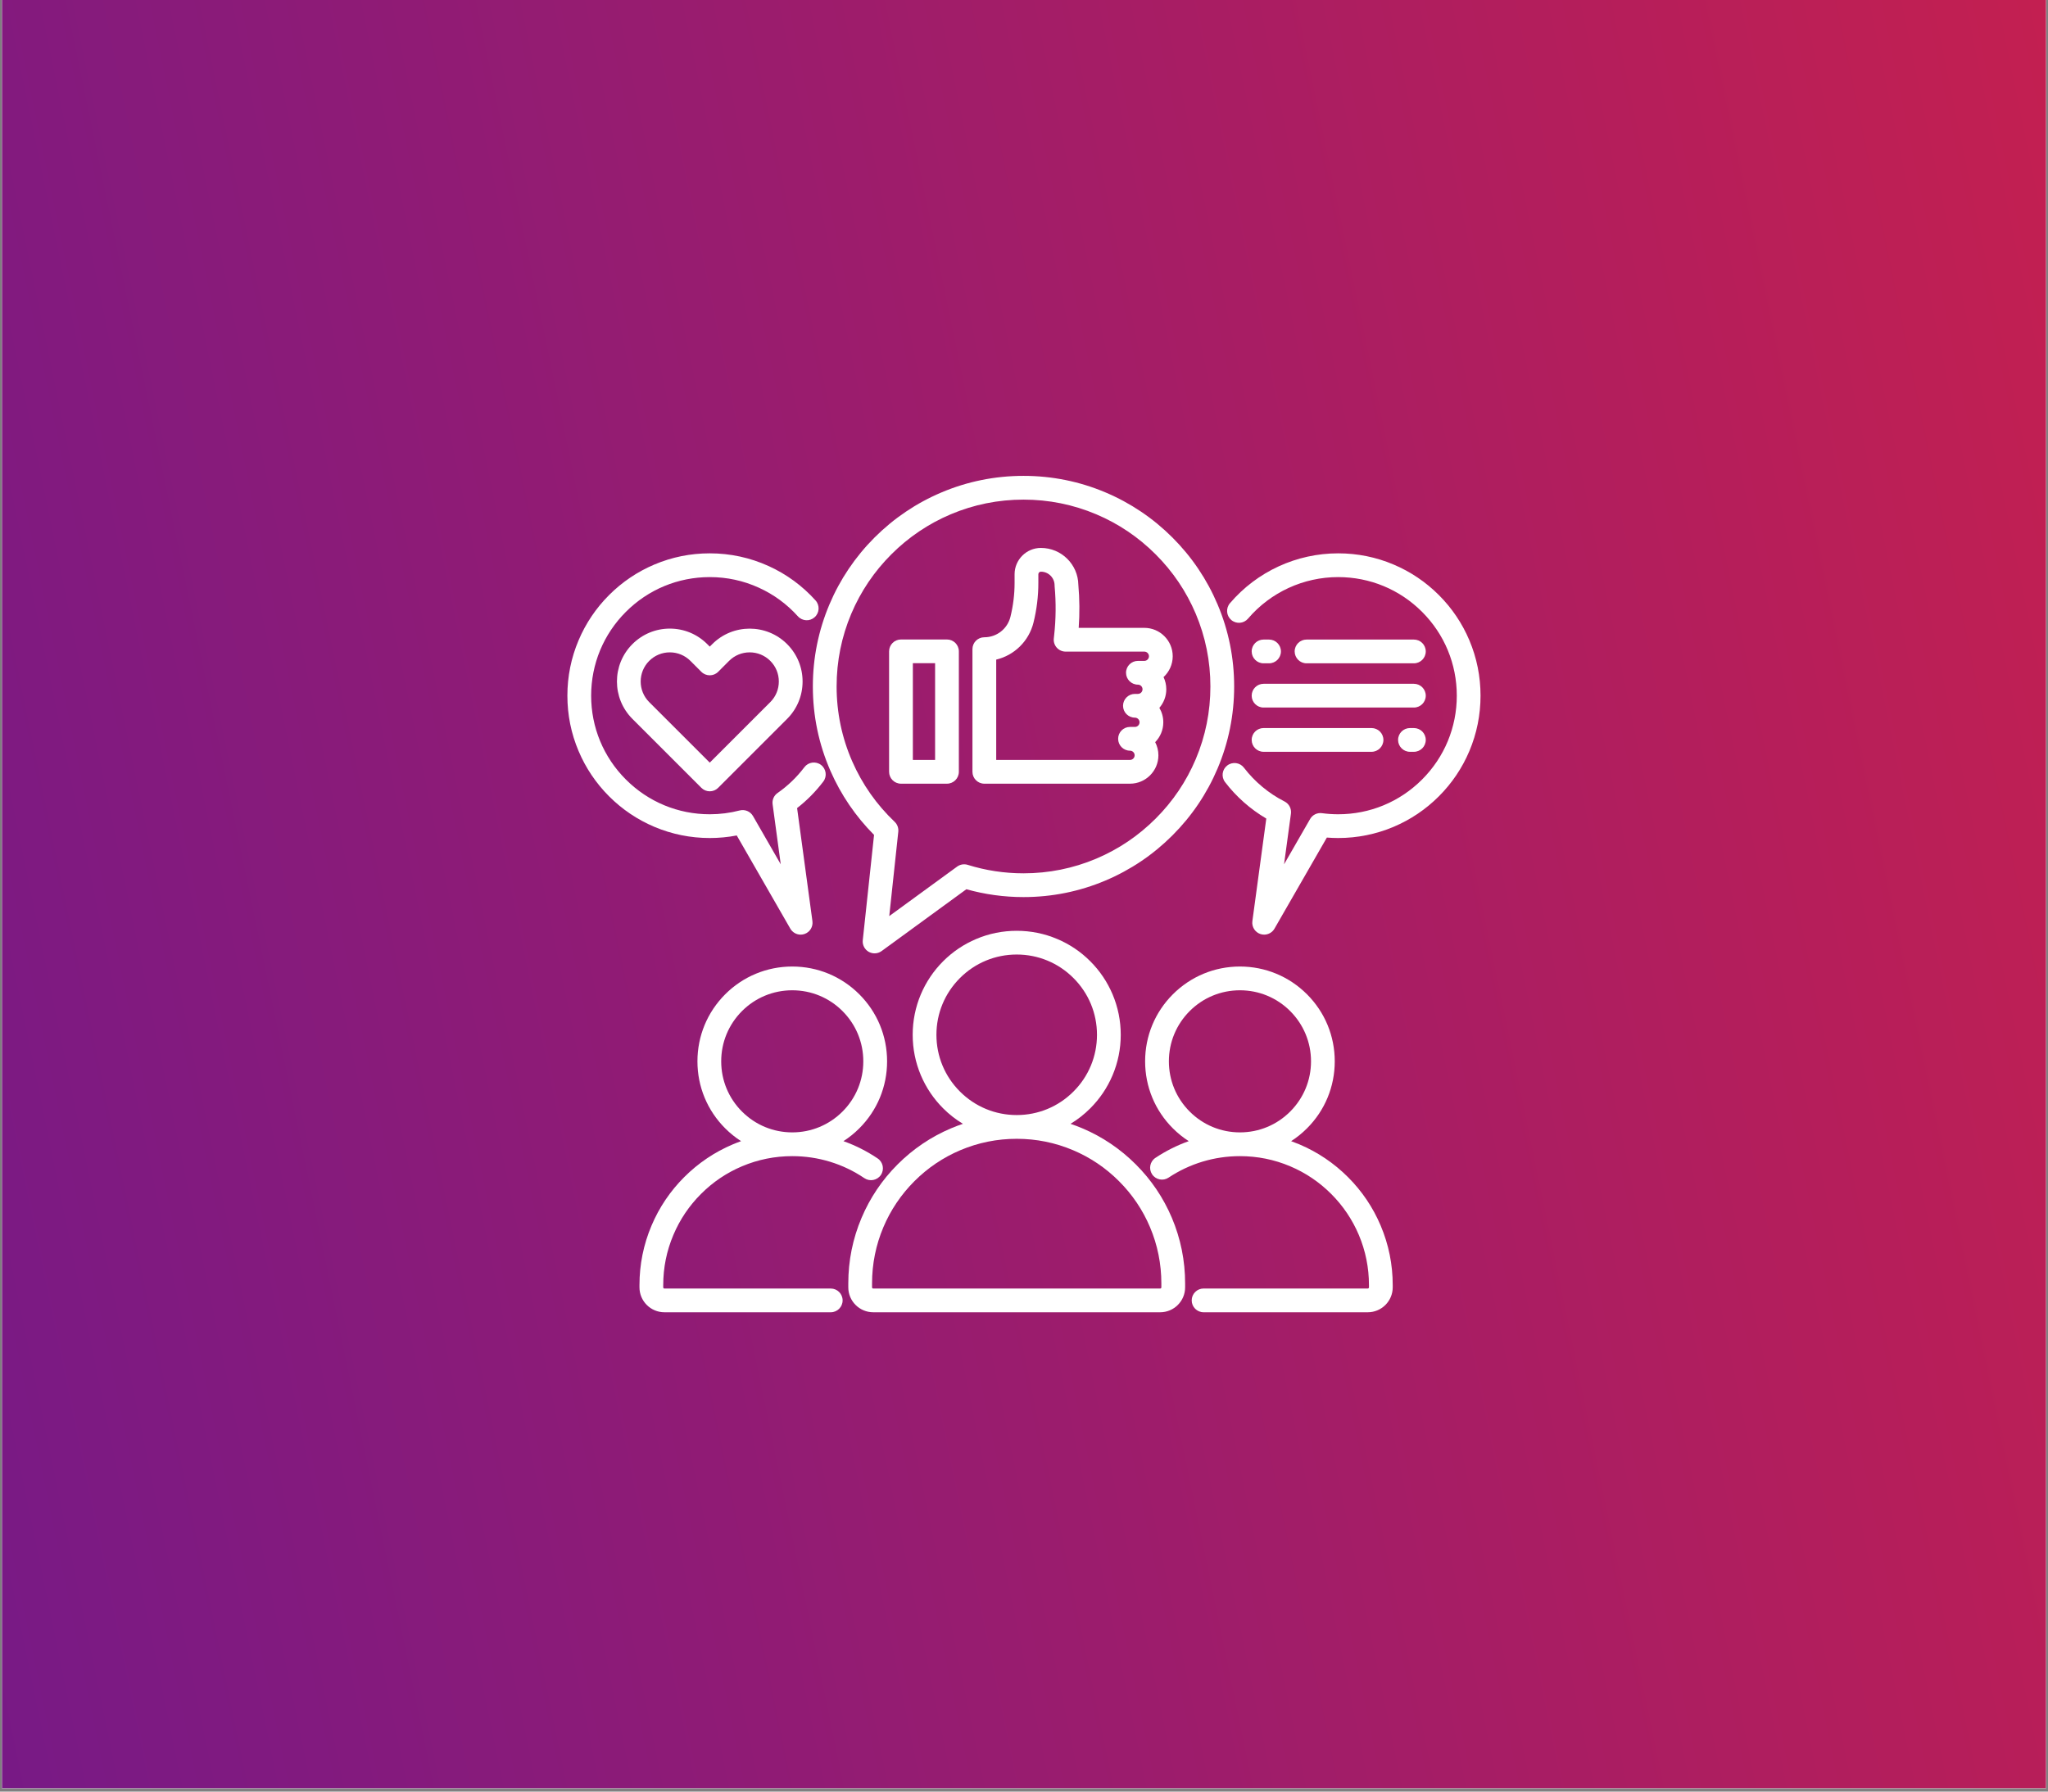<svg xmlns="http://www.w3.org/2000/svg" xmlns:xlink="http://www.w3.org/1999/xlink" width="400" zoomAndPan="magnify" viewBox="0 0 300 262.5" height="350" preserveAspectRatio="xMidYMid meet" version="1.0"><rect x="0" y="0" width="300" height="262.5" fill="#808080" stroke="none"/><defs><clipPath id="ae59e2fceb"><path d="M 0.285 0 L 299.715 0 L 299.715 262 L 0.285 262 Z M 0.285 0 " clip-rule="nonzero"/></clipPath><clipPath id="e9cb99c707"><path d="M 0.285 0 L 299.715 0 L 299.715 262 L 0.285 262 Z M 0.285 0 " clip-rule="nonzero"/></clipPath><clipPath id="aa413665e1"><path d="M -81.707 4.684 L 315.102 -76.941 L 381.711 246.867 L -15.102 328.492 Z M -81.707 4.684 " clip-rule="nonzero"/></clipPath><clipPath id="33ca194f8f"><path d="M -81.715 4.684 L 315.094 -76.941 L 381.703 246.867 L -15.109 328.492 Z M -81.715 4.684 " clip-rule="nonzero"/></clipPath><linearGradient x1="23.256" gradientTransform="matrix(1.199, -0.247, 0.247, 1.199, -81.716, 4.685)" y1="135" x2="305.907" gradientUnits="userSpaceOnUse" y2="135" id="2f0a324ba5"><stop stop-opacity="1" stop-color="rgb(47.124%, 9.988%, 52.391%)" offset="0"/><stop stop-opacity="1" stop-color="rgb(47.238%, 9.998%, 52.31%)" offset="0.008"/><stop stop-opacity="1" stop-color="rgb(47.469%, 10.016%, 52.148%)" offset="0.016"/><stop stop-opacity="1" stop-color="rgb(47.699%, 10.034%, 51.985%)" offset="0.023"/><stop stop-opacity="1" stop-color="rgb(47.929%, 10.052%, 51.823%)" offset="0.031"/><stop stop-opacity="1" stop-color="rgb(48.16%, 10.069%, 51.662%)" offset="0.039"/><stop stop-opacity="1" stop-color="rgb(48.39%, 10.088%, 51.498%)" offset="0.047"/><stop stop-opacity="1" stop-color="rgb(48.621%, 10.106%, 51.337%)" offset="0.055"/><stop stop-opacity="1" stop-color="rgb(48.851%, 10.124%, 51.175%)" offset="0.062"/><stop stop-opacity="1" stop-color="rgb(49.08%, 10.143%, 51.013%)" offset="0.07"/><stop stop-opacity="1" stop-color="rgb(49.31%, 10.159%, 50.85%)" offset="0.078"/><stop stop-opacity="1" stop-color="rgb(49.541%, 10.178%, 50.688%)" offset="0.086"/><stop stop-opacity="1" stop-color="rgb(49.771%, 10.196%, 50.526%)" offset="0.094"/><stop stop-opacity="1" stop-color="rgb(50.002%, 10.214%, 50.363%)" offset="0.102"/><stop stop-opacity="1" stop-color="rgb(50.232%, 10.233%, 50.201%)" offset="0.109"/><stop stop-opacity="1" stop-color="rgb(50.462%, 10.251%, 50.04%)" offset="0.117"/><stop stop-opacity="1" stop-color="rgb(50.693%, 10.268%, 49.878%)" offset="0.125"/><stop stop-opacity="1" stop-color="rgb(50.923%, 10.286%, 49.715%)" offset="0.133"/><stop stop-opacity="1" stop-color="rgb(51.154%, 10.304%, 49.553%)" offset="0.141"/><stop stop-opacity="1" stop-color="rgb(51.382%, 10.323%, 49.391%)" offset="0.148"/><stop stop-opacity="1" stop-color="rgb(51.613%, 10.341%, 49.228%)" offset="0.156"/><stop stop-opacity="1" stop-color="rgb(51.843%, 10.358%, 49.066%)" offset="0.164"/><stop stop-opacity="1" stop-color="rgb(52.074%, 10.376%, 48.904%)" offset="0.172"/><stop stop-opacity="1" stop-color="rgb(52.304%, 10.394%, 48.743%)" offset="0.18"/><stop stop-opacity="1" stop-color="rgb(52.534%, 10.413%, 48.579%)" offset="0.188"/><stop stop-opacity="1" stop-color="rgb(52.765%, 10.431%, 48.418%)" offset="0.195"/><stop stop-opacity="1" stop-color="rgb(52.995%, 10.448%, 48.256%)" offset="0.203"/><stop stop-opacity="1" stop-color="rgb(53.226%, 10.466%, 48.093%)" offset="0.211"/><stop stop-opacity="1" stop-color="rgb(53.455%, 10.484%, 47.931%)" offset="0.219"/><stop stop-opacity="1" stop-color="rgb(53.685%, 10.503%, 47.769%)" offset="0.227"/><stop stop-opacity="1" stop-color="rgb(53.915%, 10.521%, 47.607%)" offset="0.234"/><stop stop-opacity="1" stop-color="rgb(54.146%, 10.538%, 47.444%)" offset="0.242"/><stop stop-opacity="1" stop-color="rgb(54.376%, 10.556%, 47.282%)" offset="0.25"/><stop stop-opacity="1" stop-color="rgb(54.607%, 10.574%, 47.121%)" offset="0.258"/><stop stop-opacity="1" stop-color="rgb(54.837%, 10.593%, 46.957%)" offset="0.266"/><stop stop-opacity="1" stop-color="rgb(55.067%, 10.611%, 46.796%)" offset="0.273"/><stop stop-opacity="1" stop-color="rgb(55.298%, 10.629%, 46.634%)" offset="0.281"/><stop stop-opacity="1" stop-color="rgb(55.528%, 10.646%, 46.472%)" offset="0.289"/><stop stop-opacity="1" stop-color="rgb(55.757%, 10.664%, 46.309%)" offset="0.297"/><stop stop-opacity="1" stop-color="rgb(55.988%, 10.683%, 46.147%)" offset="0.305"/><stop stop-opacity="1" stop-color="rgb(56.218%, 10.701%, 45.985%)" offset="0.312"/><stop stop-opacity="1" stop-color="rgb(56.448%, 10.719%, 45.822%)" offset="0.32"/><stop stop-opacity="1" stop-color="rgb(56.679%, 10.736%, 45.66%)" offset="0.328"/><stop stop-opacity="1" stop-color="rgb(56.909%, 10.754%, 45.499%)" offset="0.336"/><stop stop-opacity="1" stop-color="rgb(57.14%, 10.773%, 45.337%)" offset="0.344"/><stop stop-opacity="1" stop-color="rgb(57.37%, 10.791%, 45.174%)" offset="0.352"/><stop stop-opacity="1" stop-color="rgb(57.6%, 10.809%, 45.012%)" offset="0.359"/><stop stop-opacity="1" stop-color="rgb(57.831%, 10.826%, 44.85%)" offset="0.367"/><stop stop-opacity="1" stop-color="rgb(58.06%, 10.844%, 44.688%)" offset="0.375"/><stop stop-opacity="1" stop-color="rgb(58.29%, 10.863%, 44.525%)" offset="0.383"/><stop stop-opacity="1" stop-color="rgb(58.521%, 10.881%, 44.363%)" offset="0.391"/><stop stop-opacity="1" stop-color="rgb(58.751%, 10.899%, 44.202%)" offset="0.398"/><stop stop-opacity="1" stop-color="rgb(58.981%, 10.916%, 44.038%)" offset="0.406"/><stop stop-opacity="1" stop-color="rgb(59.212%, 10.934%, 43.877%)" offset="0.414"/><stop stop-opacity="1" stop-color="rgb(59.442%, 10.953%, 43.715%)" offset="0.422"/><stop stop-opacity="1" stop-color="rgb(59.673%, 10.971%, 43.553%)" offset="0.43"/><stop stop-opacity="1" stop-color="rgb(59.903%, 10.989%, 43.39%)" offset="0.438"/><stop stop-opacity="1" stop-color="rgb(60.133%, 11.008%, 43.228%)" offset="0.445"/><stop stop-opacity="1" stop-color="rgb(60.362%, 11.024%, 43.066%)" offset="0.453"/><stop stop-opacity="1" stop-color="rgb(60.593%, 11.043%, 42.903%)" offset="0.461"/><stop stop-opacity="1" stop-color="rgb(60.823%, 11.061%, 42.741%)" offset="0.469"/><stop stop-opacity="1" stop-color="rgb(61.053%, 11.079%, 42.58%)" offset="0.477"/><stop stop-opacity="1" stop-color="rgb(61.284%, 11.098%, 42.418%)" offset="0.484"/><stop stop-opacity="1" stop-color="rgb(61.514%, 11.115%, 42.255%)" offset="0.492"/><stop stop-opacity="1" stop-color="rgb(61.745%, 11.133%, 42.093%)" offset="0.5"/><stop stop-opacity="1" stop-color="rgb(61.975%, 11.151%, 41.931%)" offset="0.508"/><stop stop-opacity="1" stop-color="rgb(62.206%, 11.169%, 41.768%)" offset="0.516"/><stop stop-opacity="1" stop-color="rgb(62.434%, 11.188%, 41.606%)" offset="0.523"/><stop stop-opacity="1" stop-color="rgb(62.665%, 11.205%, 41.444%)" offset="0.531"/><stop stop-opacity="1" stop-color="rgb(62.895%, 11.223%, 41.283%)" offset="0.539"/><stop stop-opacity="1" stop-color="rgb(63.126%, 11.241%, 41.119%)" offset="0.547"/><stop stop-opacity="1" stop-color="rgb(63.356%, 11.259%, 40.958%)" offset="0.555"/><stop stop-opacity="1" stop-color="rgb(63.586%, 11.278%, 40.796%)" offset="0.562"/><stop stop-opacity="1" stop-color="rgb(63.817%, 11.295%, 40.633%)" offset="0.57"/><stop stop-opacity="1" stop-color="rgb(64.047%, 11.313%, 40.471%)" offset="0.578"/><stop stop-opacity="1" stop-color="rgb(64.278%, 11.331%, 40.309%)" offset="0.586"/><stop stop-opacity="1" stop-color="rgb(64.508%, 11.349%, 40.147%)" offset="0.594"/><stop stop-opacity="1" stop-color="rgb(64.737%, 11.368%, 39.984%)" offset="0.602"/><stop stop-opacity="1" stop-color="rgb(64.967%, 11.386%, 39.822%)" offset="0.609"/><stop stop-opacity="1" stop-color="rgb(65.198%, 11.403%, 39.661%)" offset="0.617"/><stop stop-opacity="1" stop-color="rgb(65.428%, 11.421%, 39.497%)" offset="0.625"/><stop stop-opacity="1" stop-color="rgb(65.659%, 11.44%, 39.336%)" offset="0.633"/><stop stop-opacity="1" stop-color="rgb(65.889%, 11.458%, 39.174%)" offset="0.641"/><stop stop-opacity="1" stop-color="rgb(66.119%, 11.476%, 39.012%)" offset="0.648"/><stop stop-opacity="1" stop-color="rgb(66.35%, 11.493%, 38.849%)" offset="0.656"/><stop stop-opacity="1" stop-color="rgb(66.58%, 11.511%, 38.687%)" offset="0.664"/><stop stop-opacity="1" stop-color="rgb(66.811%, 11.53%, 38.525%)" offset="0.672"/><stop stop-opacity="1" stop-color="rgb(67.039%, 11.548%, 38.362%)" offset="0.68"/><stop stop-opacity="1" stop-color="rgb(67.27%, 11.566%, 38.2%)" offset="0.688"/><stop stop-opacity="1" stop-color="rgb(67.5%, 11.583%, 38.039%)" offset="0.695"/><stop stop-opacity="1" stop-color="rgb(67.731%, 11.601%, 37.877%)" offset="0.703"/><stop stop-opacity="1" stop-color="rgb(67.961%, 11.62%, 37.714%)" offset="0.711"/><stop stop-opacity="1" stop-color="rgb(68.192%, 11.638%, 37.552%)" offset="0.719"/><stop stop-opacity="1" stop-color="rgb(68.422%, 11.656%, 37.39%)" offset="0.727"/><stop stop-opacity="1" stop-color="rgb(68.652%, 11.673%, 37.227%)" offset="0.734"/><stop stop-opacity="1" stop-color="rgb(68.883%, 11.691%, 37.065%)" offset="0.742"/><stop stop-opacity="1" stop-color="rgb(69.112%, 11.71%, 36.903%)" offset="0.75"/><stop stop-opacity="1" stop-color="rgb(69.342%, 11.728%, 36.742%)" offset="0.758"/><stop stop-opacity="1" stop-color="rgb(69.572%, 11.746%, 36.578%)" offset="0.766"/><stop stop-opacity="1" stop-color="rgb(69.803%, 11.765%, 36.417%)" offset="0.773"/><stop stop-opacity="1" stop-color="rgb(70.033%, 11.781%, 36.255%)" offset="0.781"/><stop stop-opacity="1" stop-color="rgb(70.264%, 11.8%, 36.092%)" offset="0.789"/><stop stop-opacity="1" stop-color="rgb(70.494%, 11.818%, 35.93%)" offset="0.797"/><stop stop-opacity="1" stop-color="rgb(70.724%, 11.836%, 35.768%)" offset="0.805"/><stop stop-opacity="1" stop-color="rgb(70.955%, 11.855%, 35.606%)" offset="0.812"/><stop stop-opacity="1" stop-color="rgb(71.185%, 11.871%, 35.443%)" offset="0.82"/><stop stop-opacity="1" stop-color="rgb(71.414%, 11.89%, 35.281%)" offset="0.828"/><stop stop-opacity="1" stop-color="rgb(71.645%, 11.908%, 35.12%)" offset="0.836"/><stop stop-opacity="1" stop-color="rgb(71.875%, 11.926%, 34.956%)" offset="0.844"/><stop stop-opacity="1" stop-color="rgb(72.105%, 11.945%, 34.795%)" offset="0.852"/><stop stop-opacity="1" stop-color="rgb(72.336%, 11.961%, 34.633%)" offset="0.859"/><stop stop-opacity="1" stop-color="rgb(72.566%, 11.98%, 34.471%)" offset="0.867"/><stop stop-opacity="1" stop-color="rgb(72.797%, 11.998%, 34.308%)" offset="0.875"/><stop stop-opacity="1" stop-color="rgb(73.027%, 12.016%, 34.146%)" offset="0.883"/><stop stop-opacity="1" stop-color="rgb(73.257%, 12.035%, 33.984%)" offset="0.891"/><stop stop-opacity="1" stop-color="rgb(73.488%, 12.051%, 33.821%)" offset="0.898"/><stop stop-opacity="1" stop-color="rgb(73.717%, 12.07%, 33.659%)" offset="0.906"/><stop stop-opacity="1" stop-color="rgb(73.947%, 12.088%, 33.498%)" offset="0.914"/><stop stop-opacity="1" stop-color="rgb(74.178%, 12.106%, 33.336%)" offset="0.922"/><stop stop-opacity="1" stop-color="rgb(74.408%, 12.125%, 33.173%)" offset="0.93"/><stop stop-opacity="1" stop-color="rgb(74.638%, 12.143%, 33.011%)" offset="0.938"/><stop stop-opacity="1" stop-color="rgb(74.869%, 12.16%, 32.849%)" offset="0.945"/><stop stop-opacity="1" stop-color="rgb(75.099%, 12.178%, 32.687%)" offset="0.953"/><stop stop-opacity="1" stop-color="rgb(75.33%, 12.196%, 32.524%)" offset="0.961"/><stop stop-opacity="1" stop-color="rgb(75.56%, 12.215%, 32.362%)" offset="0.969"/><stop stop-opacity="1" stop-color="rgb(75.789%, 12.233%, 32.201%)" offset="0.977"/><stop stop-opacity="1" stop-color="rgb(76.019%, 12.25%, 32.037%)" offset="0.984"/><stop stop-opacity="1" stop-color="rgb(76.25%, 12.268%, 31.876%)" offset="0.992"/><stop stop-opacity="1" stop-color="rgb(76.48%, 12.286%, 31.714%)" offset="1"/></linearGradient><clipPath id="7293df730a"><path d="M 124 136 L 174 136 L 174 192.484 L 124 192.484 Z M 124 136 " clip-rule="nonzero"/></clipPath><clipPath id="80fbd5d5b1"><path d="M 93 141 L 130 141 L 130 192.484 L 93 192.484 Z M 93 141 " clip-rule="nonzero"/></clipPath><clipPath id="946afb81c6"><path d="M 167 141 L 205 141 L 205 192.484 L 167 192.484 Z M 167 141 " clip-rule="nonzero"/></clipPath><clipPath id="b70c6df630"><path d="M 83.113 81 L 121 81 L 121 137 L 83.113 137 Z M 83.113 81 " clip-rule="nonzero"/></clipPath><clipPath id="fdec6600ef"><path d="M 119 69.719 L 181 69.719 L 181 140 L 119 140 Z M 119 69.719 " clip-rule="nonzero"/></clipPath></defs><g clip-path="url(#ae59e2fceb)"><path fill="#ffffff" d="M 0.285 0 L 299.715 0 L 299.715 262 L 0.285 262 Z M 0.285 0 " fill-opacity="1" fill-rule="nonzero"/><path fill="#ffffff" d="M 0.285 0 L 299.715 0 L 299.715 262 L 0.285 262 Z M 0.285 0 " fill-opacity="1" fill-rule="nonzero"/></g><g clip-path="url(#e9cb99c707)"><g clip-path="url(#aa413665e1)"><g clip-path="url(#33ca194f8f)"><path fill="url(#2f0a324ba5)" d="M -51.422 10.637 L 12.441 321.094 L 351.422 251.363 L 287.559 -59.094 Z M -51.422 10.637 " fill-rule="nonzero"/></g></g></g><g clip-path="url(#7293df730a)"><path fill="#ffffff" d="M 173.602 188.621 L 173.602 188.043 C 173.602 184.715 172.949 181.484 171.664 178.441 C 170.422 175.504 168.641 172.863 166.375 170.602 C 164.109 168.336 161.473 166.555 158.535 165.312 C 157.969 165.074 157.395 164.855 156.816 164.66 C 157.863 164.027 158.832 163.27 159.707 162.391 C 161.105 160.992 162.203 159.363 162.973 157.547 C 163.766 155.668 164.172 153.672 164.172 151.617 C 164.172 149.559 163.766 147.562 162.973 145.684 C 162.203 143.871 161.105 142.238 159.707 140.84 C 158.309 139.441 156.68 138.344 154.863 137.578 C 152.984 136.781 150.988 136.379 148.934 136.379 C 146.875 136.379 144.879 136.781 143 137.578 C 141.188 138.344 139.555 139.441 138.156 140.84 C 136.758 142.238 135.66 143.871 134.891 145.684 C 134.098 147.562 133.695 149.559 133.695 151.617 C 133.695 153.672 134.098 155.668 134.891 157.547 C 135.66 159.363 136.758 160.992 138.156 162.391 C 139.035 163.27 140.004 164.027 141.051 164.66 C 140.469 164.855 139.895 165.074 139.328 165.312 C 136.391 166.555 133.754 168.336 131.488 170.602 C 129.223 172.863 127.445 175.504 126.203 178.441 C 124.914 181.484 124.262 184.715 124.262 188.043 L 124.262 188.621 C 124.262 190.633 125.902 192.27 127.914 192.27 L 169.949 192.27 C 171.965 192.27 173.602 190.633 173.602 188.621 Z M 140.617 159.93 C 138.398 157.711 137.172 154.758 137.172 151.617 C 137.172 148.473 138.398 145.523 140.617 143.301 C 142.84 141.078 145.793 139.855 148.934 139.855 C 152.074 139.855 155.027 141.078 157.246 143.301 C 159.469 145.523 160.691 148.473 160.691 151.617 C 160.691 154.758 159.469 157.711 157.246 159.93 C 155.027 162.152 152.074 163.375 148.934 163.375 C 145.793 163.375 142.84 162.152 140.617 159.93 Z M 127.742 188.621 L 127.742 188.043 C 127.742 185.184 128.301 182.406 129.406 179.797 C 130.473 177.273 132.004 175.008 133.949 173.062 C 135.895 171.113 138.16 169.586 140.684 168.52 C 143.297 167.414 146.07 166.855 148.934 166.855 C 151.793 166.855 154.566 167.414 157.18 168.52 C 159.703 169.586 161.969 171.113 163.914 173.062 C 165.863 175.008 167.391 177.273 168.457 179.797 C 169.562 182.406 170.121 185.184 170.121 188.043 L 170.121 188.621 C 170.121 188.715 170.043 188.793 169.949 188.793 L 127.914 188.793 C 127.82 188.793 127.742 188.715 127.742 188.621 Z M 127.742 188.621 " fill-opacity="1" fill-rule="nonzero"/></g><g clip-path="url(#80fbd5d5b1)"><path fill="#ffffff" d="M 123.43 190.531 C 123.43 189.57 122.652 188.793 121.691 188.793 L 97.328 188.793 C 97.23 188.793 97.152 188.715 97.152 188.621 L 97.152 188.293 C 97.152 185.738 97.652 183.266 98.641 180.938 C 99.59 178.688 100.953 176.664 102.691 174.93 C 104.426 173.191 106.445 171.828 108.699 170.879 C 111.027 169.895 113.5 169.395 116.055 169.395 C 119.84 169.395 123.496 170.508 126.617 172.621 C 127.414 173.156 128.496 172.949 129.035 172.152 C 129.574 171.355 129.363 170.273 128.566 169.734 C 126.996 168.676 125.312 167.824 123.551 167.199 C 124.379 166.668 125.16 166.039 125.875 165.324 C 128.5 162.703 129.945 159.215 129.945 155.504 C 129.945 151.793 128.5 148.305 125.875 145.68 C 123.25 143.059 119.762 141.613 116.055 141.613 C 112.344 141.613 108.855 143.059 106.23 145.68 C 103.609 148.305 102.164 151.793 102.164 155.504 C 102.164 159.215 103.609 162.703 106.23 165.324 C 106.945 166.039 107.727 166.668 108.555 167.199 C 108.148 167.344 107.742 167.504 107.34 167.672 C 104.676 168.801 102.281 170.414 100.227 172.469 C 98.172 174.523 96.559 176.914 95.434 179.582 C 94.266 182.34 93.672 185.273 93.672 188.293 L 93.672 188.617 C 93.672 190.633 95.312 192.27 97.324 192.27 L 121.691 192.27 C 122.652 192.27 123.43 191.492 123.43 190.531 Z M 105.645 155.504 C 105.645 152.723 106.727 150.109 108.691 148.141 C 110.656 146.176 113.273 145.094 116.055 145.094 C 118.832 145.094 121.449 146.176 123.414 148.141 C 125.379 150.109 126.461 152.723 126.461 155.504 C 126.461 158.285 125.379 160.898 123.414 162.863 C 121.449 164.828 118.832 165.914 116.055 165.914 C 113.273 165.914 110.656 164.828 108.691 162.863 C 106.727 160.898 105.645 158.285 105.645 155.504 Z M 105.645 155.504 " fill-opacity="1" fill-rule="nonzero"/></g><g clip-path="url(#946afb81c6)"><path fill="#ffffff" d="M 197.457 172.469 C 195.402 170.414 193.008 168.801 190.344 167.672 C 189.941 167.504 189.535 167.344 189.129 167.199 C 189.961 166.668 190.738 166.039 191.453 165.324 C 194.078 162.703 195.52 159.215 195.52 155.504 C 195.52 151.793 194.078 148.305 191.453 145.68 C 188.828 143.059 185.34 141.613 181.629 141.613 C 177.922 141.613 174.434 143.059 171.809 145.68 C 169.184 148.305 167.742 151.793 167.742 155.504 C 167.742 159.215 169.184 162.703 171.809 165.324 C 172.523 166.039 173.305 166.668 174.133 167.199 C 172.422 167.809 170.781 168.629 169.25 169.648 C 168.449 170.18 168.234 171.258 168.766 172.059 C 169.297 172.859 170.379 173.078 171.176 172.543 C 174.277 170.484 177.891 169.395 181.629 169.395 C 184.184 169.395 186.656 169.891 188.988 170.879 C 191.238 171.828 193.258 173.191 194.996 174.93 C 196.73 176.664 198.094 178.688 199.047 180.938 C 200.031 183.266 200.531 185.738 200.531 188.293 L 200.531 188.617 C 200.531 188.715 200.453 188.789 200.359 188.789 L 176.309 188.789 C 175.348 188.789 174.566 189.57 174.566 190.531 C 174.566 191.492 175.348 192.27 176.309 192.27 L 200.359 192.27 C 202.371 192.27 204.012 190.633 204.012 188.617 L 204.012 188.293 C 204.012 185.273 203.418 182.34 202.25 179.582 C 201.125 176.914 199.512 174.523 197.457 172.469 Z M 181.633 165.914 C 178.852 165.914 176.234 164.828 174.27 162.863 C 172.305 160.898 171.223 158.285 171.223 155.504 C 171.223 152.723 172.305 150.109 174.27 148.141 C 176.234 146.176 178.852 145.094 181.633 145.094 C 184.41 145.094 187.027 146.176 188.992 148.141 C 190.957 150.109 192.043 152.723 192.043 155.504 C 192.043 158.285 190.957 160.898 188.992 162.863 C 187.027 164.832 184.41 165.914 181.633 165.914 Z M 181.633 165.914 " fill-opacity="1" fill-rule="nonzero"/></g><path fill="#ffffff" d="M 104.34 94.371 L 103.969 94.742 L 103.598 94.371 C 102.137 92.91 100.188 92.102 98.117 92.102 C 96.051 92.102 94.102 92.91 92.641 94.371 C 89.617 97.395 89.617 102.309 92.641 105.332 L 102.738 115.43 C 103.066 115.758 103.508 115.941 103.969 115.941 C 104.43 115.941 104.871 115.758 105.199 115.43 L 115.297 105.332 C 116.762 103.867 117.566 101.922 117.566 99.852 C 117.566 97.781 116.762 95.836 115.297 94.371 C 112.277 91.352 107.359 91.352 104.34 94.371 Z M 112.836 102.871 L 103.969 111.738 L 95.098 102.871 C 93.434 101.207 93.434 98.496 95.098 96.832 C 95.906 96.027 96.977 95.582 98.117 95.582 C 99.258 95.582 100.332 96.027 101.137 96.832 L 102.738 98.434 C 103.418 99.113 104.52 99.113 105.199 98.434 L 106.797 96.832 C 107.605 96.027 108.676 95.582 109.816 95.582 C 110.957 95.582 112.031 96.027 112.836 96.832 C 113.645 97.641 114.086 98.711 114.086 99.852 C 114.086 100.992 113.645 102.066 112.836 102.871 Z M 112.836 102.871 " fill-opacity="1" fill-rule="nonzero"/><g clip-path="url(#b70c6df630)"><path fill="#ffffff" d="M 103.969 122.785 C 105.301 122.785 106.625 122.66 107.922 122.41 L 115.773 136.07 C 116.094 136.621 116.676 136.941 117.285 136.941 C 117.469 136.941 117.66 136.91 117.844 136.848 C 118.633 136.582 119.117 135.793 119.008 134.969 L 116.762 118.398 C 118.207 117.277 119.492 115.973 120.602 114.512 C 121.18 113.746 121.031 112.656 120.266 112.074 C 119.5 111.496 118.406 111.645 117.828 112.41 C 116.723 113.871 115.402 115.141 113.902 116.188 C 113.367 116.559 113.086 117.199 113.176 117.844 L 114.367 126.637 L 110.301 119.562 C 109.91 118.883 109.113 118.551 108.352 118.746 C 106.93 119.117 105.453 119.305 103.969 119.305 C 99.328 119.305 94.965 117.496 91.684 114.215 C 88.402 110.934 86.594 106.57 86.594 101.93 C 86.594 97.289 88.402 92.926 91.684 89.645 C 94.965 86.363 99.328 84.555 103.969 84.555 C 106.477 84.555 108.891 85.074 111.152 86.105 C 113.34 87.098 115.266 88.512 116.879 90.301 C 117.523 91.016 118.625 91.074 119.336 90.43 C 120.051 89.789 120.109 88.688 119.465 87.973 C 117.527 85.824 115.215 84.129 112.594 82.938 C 109.875 81.703 106.973 81.074 103.969 81.074 C 101.152 81.074 98.422 81.625 95.852 82.715 C 93.367 83.766 91.137 85.27 89.223 87.184 C 87.309 89.098 85.805 91.328 84.754 93.812 C 83.664 96.383 83.113 99.113 83.113 101.93 C 83.113 104.742 83.664 107.477 84.754 110.047 C 85.805 112.531 87.309 114.762 89.223 116.676 C 91.137 118.59 93.367 120.094 95.852 121.145 C 98.422 122.23 101.152 122.785 103.969 122.785 Z M 103.969 122.785 " fill-opacity="1" fill-rule="nonzero"/></g><path fill="#ffffff" d="M 185.094 97.188 L 185.895 97.188 C 186.855 97.188 187.637 96.406 187.637 95.445 C 187.637 94.484 186.855 93.707 185.895 93.707 L 185.094 93.707 C 184.133 93.707 183.352 94.484 183.352 95.445 C 183.352 96.406 184.133 97.188 185.094 97.188 Z M 185.094 97.188 " fill-opacity="1" fill-rule="nonzero"/><path fill="#ffffff" d="M 215.238 93.812 C 214.188 91.328 212.684 89.098 210.77 87.184 C 208.855 85.27 206.625 83.766 204.141 82.715 C 201.57 81.625 198.836 81.074 196.023 81.074 C 189.918 81.074 184.137 83.738 180.168 88.383 C 179.543 89.113 179.629 90.211 180.359 90.836 C 181.09 91.461 182.188 91.375 182.812 90.645 C 186.121 86.773 190.938 84.555 196.023 84.555 C 200.664 84.555 205.027 86.363 208.309 89.645 C 211.59 92.926 213.398 97.289 213.398 101.93 C 213.398 106.57 211.59 110.934 208.309 114.215 C 205.027 117.496 200.664 119.305 196.023 119.305 C 195.23 119.305 194.434 119.25 193.652 119.145 C 192.953 119.047 192.262 119.387 191.91 120 L 188.094 126.637 L 189.102 119.215 C 189.199 118.48 188.824 117.766 188.164 117.43 C 185.852 116.258 183.797 114.543 182.215 112.48 C 181.633 111.715 180.539 111.57 179.777 112.156 C 179.012 112.738 178.867 113.832 179.453 114.594 C 181.094 116.738 183.164 118.566 185.492 119.934 L 183.453 134.969 C 183.344 135.793 183.832 136.582 184.617 136.848 C 184.801 136.91 184.992 136.941 185.18 136.941 C 185.785 136.941 186.371 136.621 186.688 136.07 L 194.363 122.719 C 194.914 122.762 195.469 122.785 196.023 122.785 C 198.836 122.785 201.566 122.23 204.141 121.145 C 206.625 120.094 208.855 118.59 210.77 116.676 C 212.684 114.762 214.188 112.531 215.238 110.047 C 216.324 107.477 216.875 104.742 216.875 101.93 C 216.875 99.113 216.324 96.383 215.238 93.812 Z M 215.238 93.812 " fill-opacity="1" fill-rule="nonzero"/><path fill="#ffffff" d="M 207.113 97.188 C 208.074 97.188 208.852 96.406 208.852 95.445 C 208.852 94.484 208.074 93.707 207.113 93.707 L 191.387 93.707 C 190.43 93.707 189.648 94.484 189.648 95.445 C 189.648 96.406 190.43 97.188 191.387 97.188 Z M 207.113 97.188 " fill-opacity="1" fill-rule="nonzero"/><path fill="#ffffff" d="M 185.094 103.668 L 207.113 103.668 C 208.074 103.668 208.852 102.891 208.852 101.93 C 208.852 100.969 208.074 100.188 207.113 100.188 L 185.094 100.188 C 184.133 100.188 183.352 100.969 183.352 101.93 C 183.352 102.891 184.133 103.668 185.094 103.668 Z M 185.094 103.668 " fill-opacity="1" fill-rule="nonzero"/><path fill="#ffffff" d="M 207.113 106.672 L 206.539 106.672 C 205.578 106.672 204.797 107.449 204.797 108.41 C 204.797 109.371 205.578 110.152 206.539 110.152 L 207.113 110.152 C 208.074 110.152 208.852 109.371 208.852 108.41 C 208.852 107.449 208.074 106.672 207.113 106.672 Z M 207.113 106.672 " fill-opacity="1" fill-rule="nonzero"/><path fill="#ffffff" d="M 185.094 110.152 L 200.906 110.152 C 201.867 110.152 202.648 109.371 202.648 108.41 C 202.648 107.449 201.867 106.672 200.906 106.672 L 185.094 106.672 C 184.133 106.672 183.352 107.449 183.352 108.41 C 183.352 109.371 184.133 110.152 185.094 110.152 Z M 185.094 110.152 " fill-opacity="1" fill-rule="nonzero"/><path fill="#ffffff" d="M 144.191 114.824 L 165.527 114.824 C 167.82 114.824 169.688 112.957 169.688 110.664 C 169.688 109.973 169.516 109.316 169.215 108.738 C 169.953 107.988 170.406 106.961 170.406 105.828 C 170.406 105.055 170.195 104.332 169.828 103.711 C 170.461 102.98 170.844 102.031 170.844 100.988 C 170.844 100.352 170.699 99.746 170.441 99.207 C 171.266 98.449 171.785 97.359 171.785 96.152 C 171.785 93.859 169.918 91.992 167.625 91.992 L 158.012 91.992 C 158.164 89.895 158.145 87.773 157.961 85.68 C 157.914 82.695 155.473 80.281 152.477 80.281 C 150.352 80.281 148.621 82.012 148.621 84.137 L 148.621 85.41 C 148.621 87.082 148.414 88.754 148.012 90.379 C 147.574 92.141 146.004 93.371 144.188 93.371 C 143.227 93.371 142.449 94.148 142.449 95.109 L 142.449 113.086 C 142.449 114.043 143.23 114.824 144.191 114.824 Z M 145.93 96.645 C 148.574 96.012 150.711 93.953 151.391 91.219 C 151.863 89.32 152.102 87.363 152.102 85.406 L 152.102 84.137 C 152.102 83.93 152.27 83.762 152.477 83.762 C 153.582 83.762 154.48 84.66 154.48 85.762 C 154.48 85.816 154.484 85.867 154.488 85.922 C 154.703 88.305 154.68 90.723 154.414 93.105 L 154.367 93.543 C 154.312 94.035 154.469 94.523 154.801 94.895 C 155.129 95.262 155.602 95.473 156.098 95.473 L 167.625 95.473 C 168 95.473 168.305 95.777 168.305 96.152 C 168.305 96.527 168 96.832 167.625 96.832 L 166.688 96.832 C 165.727 96.832 164.945 97.609 164.945 98.57 C 164.945 99.531 165.727 100.312 166.688 100.312 C 167.059 100.312 167.363 100.617 167.363 100.988 C 167.363 101.363 167.059 101.668 166.688 101.668 L 166.25 101.668 C 165.289 101.668 164.508 102.449 164.508 103.41 C 164.508 104.371 165.289 105.148 166.25 105.148 C 166.621 105.148 166.926 105.453 166.926 105.828 C 166.926 106.203 166.621 106.508 166.25 106.508 L 165.527 106.508 C 164.566 106.508 163.789 107.285 163.789 108.246 C 163.789 109.207 164.566 109.988 165.527 109.988 C 165.902 109.988 166.207 110.293 166.207 110.664 C 166.207 111.039 165.902 111.344 165.527 111.344 L 145.93 111.344 Z M 145.93 96.645 " fill-opacity="1" fill-rule="nonzero"/><path fill="#ffffff" d="M 131.98 114.824 L 138.715 114.824 C 139.676 114.824 140.457 114.043 140.457 113.082 L 140.457 95.434 C 140.457 94.473 139.676 93.695 138.715 93.695 L 131.98 93.695 C 131.02 93.695 130.238 94.473 130.238 95.434 L 130.238 113.082 C 130.238 114.043 131.02 114.824 131.98 114.824 Z M 133.719 97.172 L 136.977 97.172 L 136.977 111.344 L 133.719 111.344 Z M 133.719 97.172 " fill-opacity="1" fill-rule="nonzero"/><g clip-path="url(#fdec6600ef)"><path fill="#ffffff" d="M 121.648 112.949 C 123.184 116.457 125.332 119.609 128.035 122.328 L 126.383 137.758 C 126.309 138.445 126.648 139.105 127.242 139.453 C 127.512 139.605 127.812 139.684 128.113 139.684 C 128.473 139.684 128.836 139.57 129.137 139.352 L 141.559 130.289 C 144.273 131.051 147.082 131.438 149.926 131.438 C 154.094 131.438 158.133 130.621 161.938 129.012 C 165.613 127.457 168.914 125.234 171.746 122.398 C 174.582 119.566 176.805 116.266 178.359 112.59 C 179.969 108.785 180.785 104.746 180.785 100.578 C 180.785 96.414 179.969 92.371 178.359 88.566 C 176.805 84.895 174.582 81.594 171.746 78.758 C 168.914 75.926 165.613 73.703 161.938 72.148 C 158.133 70.539 154.094 69.723 149.926 69.723 C 145.762 69.723 141.719 70.539 137.914 72.148 C 134.238 73.703 130.941 75.926 128.105 78.758 C 125.273 81.594 123.047 84.895 121.496 88.566 C 119.887 92.371 119.07 96.414 119.07 100.578 C 119.07 104.879 119.938 109.039 121.648 112.949 Z M 124.699 89.922 C 126.078 86.664 128.055 83.734 130.566 81.223 C 133.082 78.707 136.012 76.73 139.27 75.352 C 142.645 73.926 146.23 73.203 149.926 73.203 C 153.625 73.203 157.207 73.926 160.582 75.352 C 163.844 76.73 166.77 78.707 169.285 81.223 C 171.801 83.734 173.777 86.664 175.156 89.922 C 176.582 93.297 177.305 96.883 177.305 100.578 C 177.305 104.277 176.582 107.863 175.156 111.234 C 173.777 114.496 171.801 117.426 169.285 119.938 C 166.77 122.453 163.844 124.43 160.582 125.809 C 157.211 127.234 153.625 127.957 149.926 127.957 C 147.137 127.957 144.387 127.539 141.75 126.715 C 141.223 126.551 140.648 126.648 140.203 126.973 L 130.262 134.223 L 131.586 121.859 C 131.641 121.32 131.445 120.785 131.055 120.414 C 128.395 117.883 126.301 114.898 124.836 111.551 C 123.32 108.086 122.551 104.395 122.551 100.578 C 122.551 96.883 123.273 93.297 124.699 89.922 Z M 124.699 89.922 " fill-opacity="1" fill-rule="nonzero"/></g></svg>